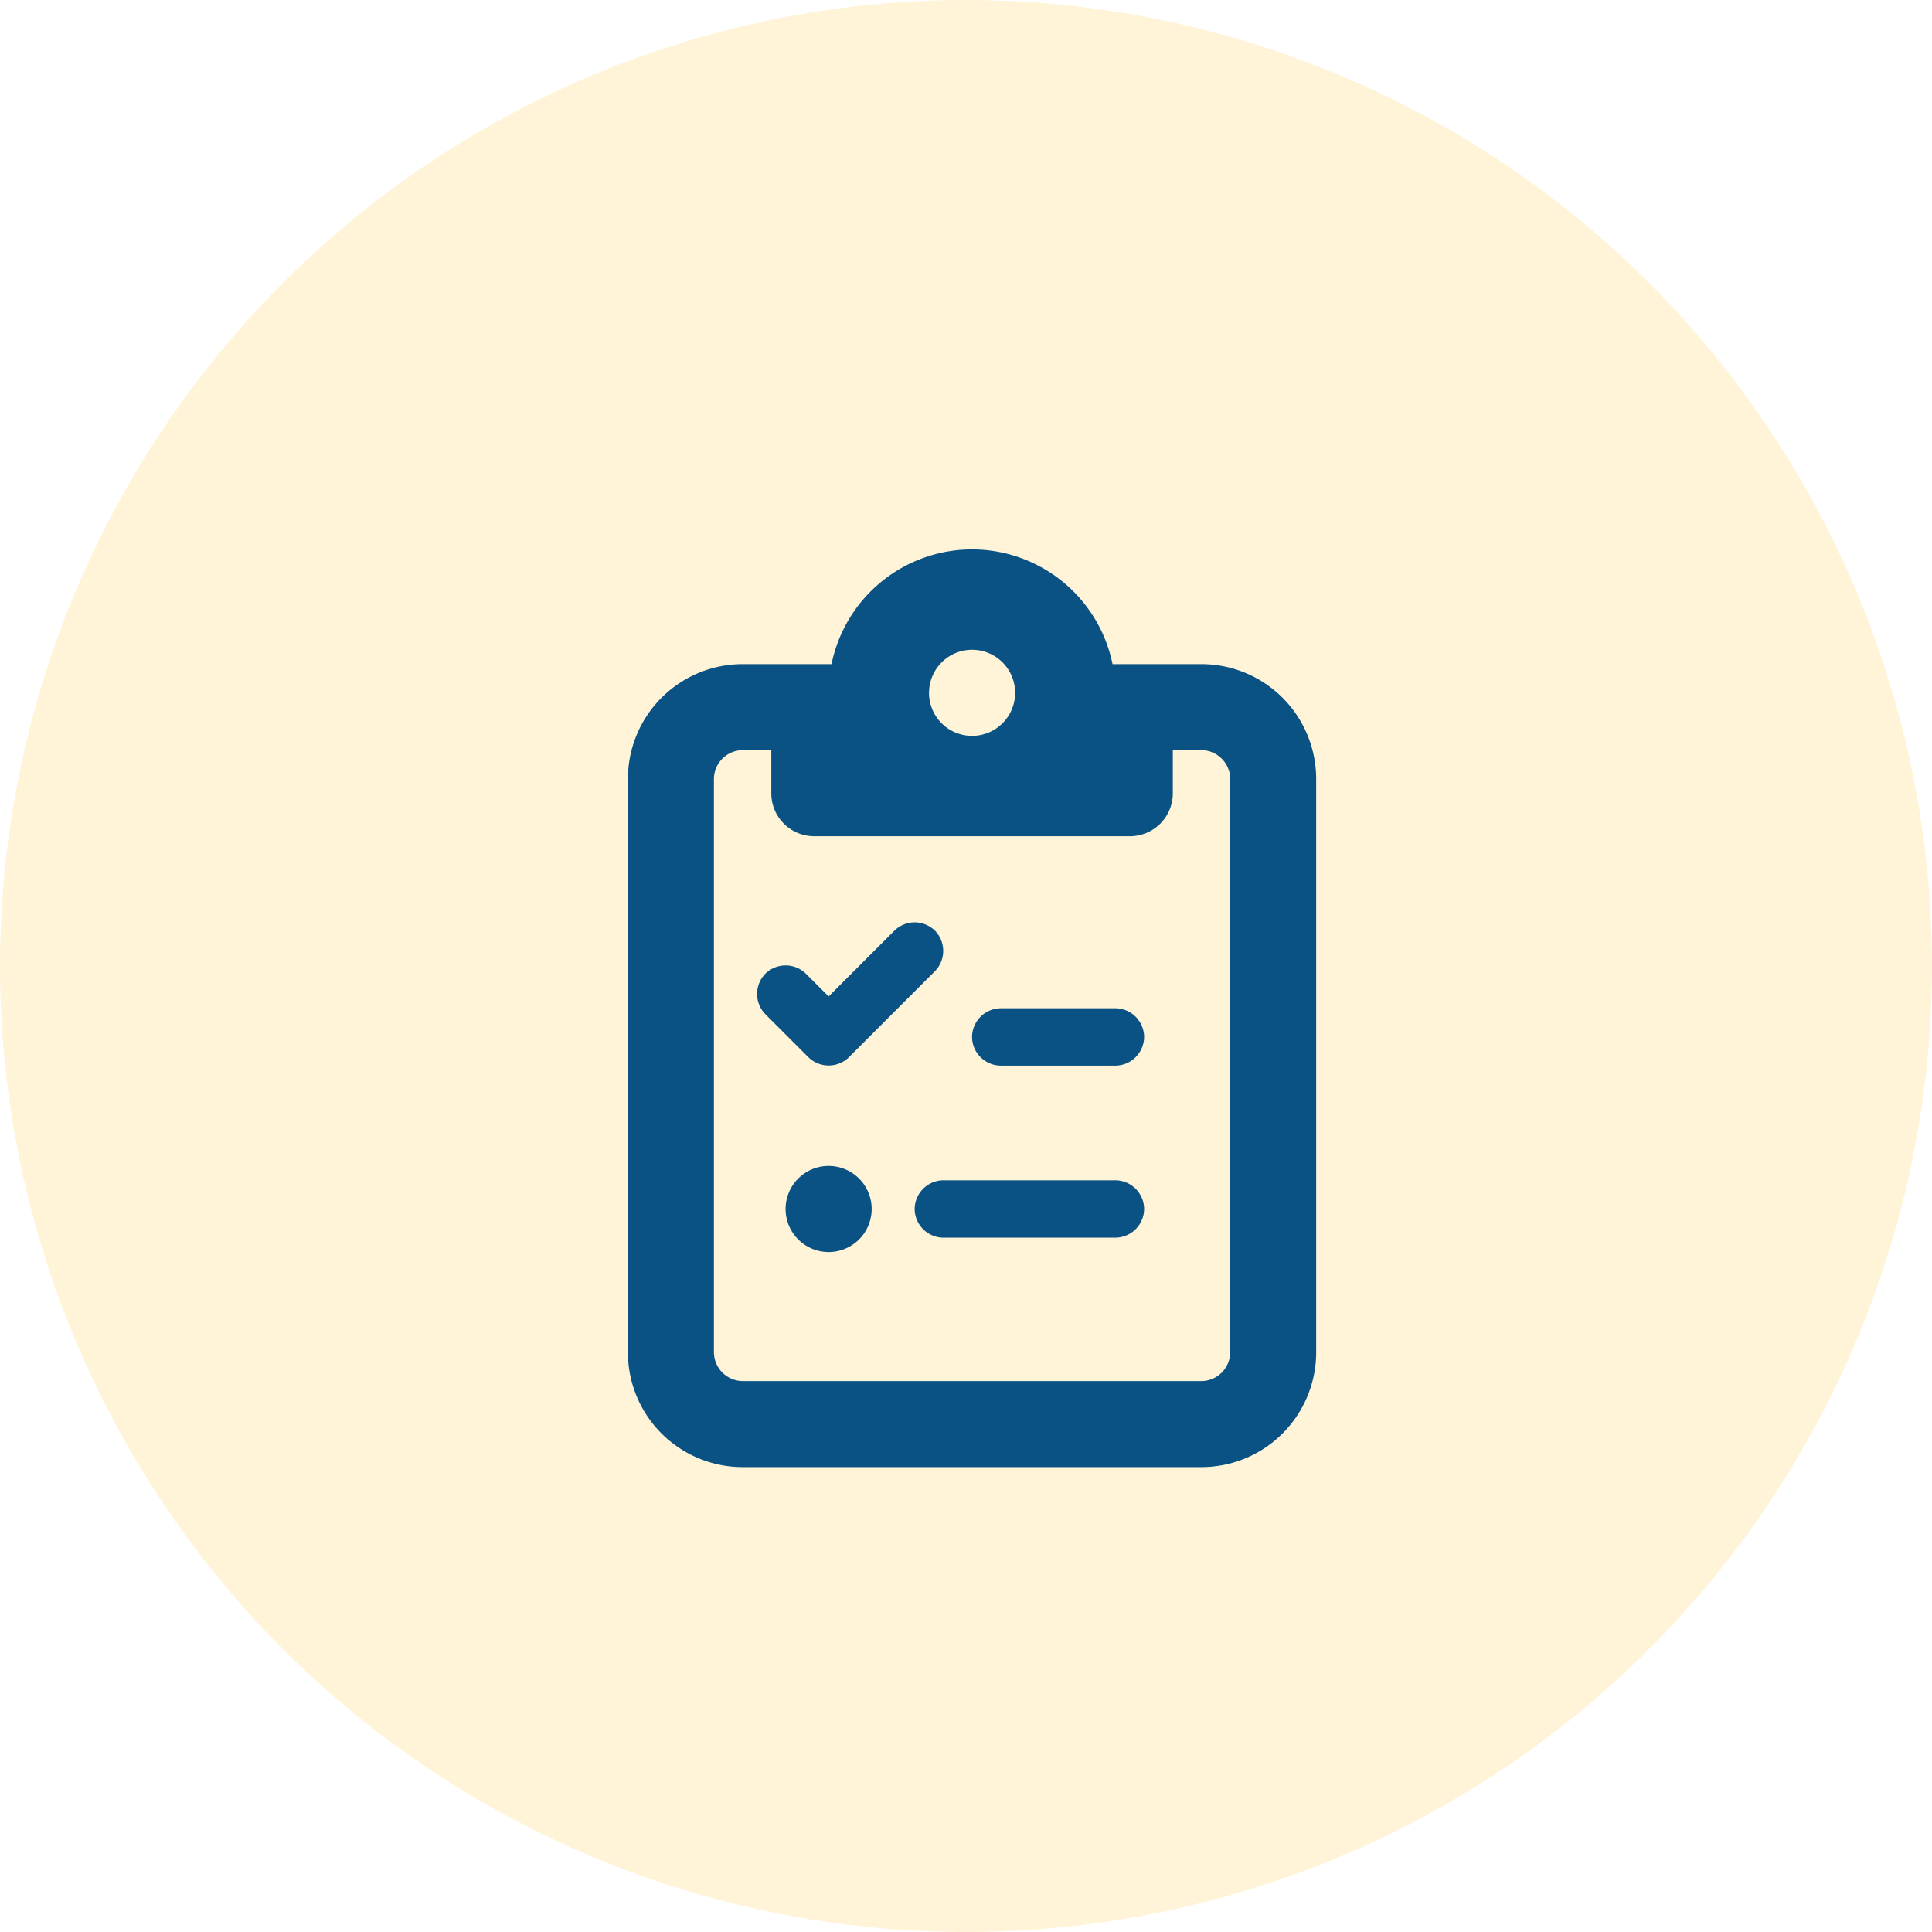 <svg xmlns="http://www.w3.org/2000/svg" width="40" height="40" viewBox="0 0 40 40">
  <g id="Forms_Icon" data-name="Forms Icon" transform="translate(-258 -1736)">
    <g id="Group_4204" data-name="Group 4204" transform="translate(0 145)">
      <g id="Group_2642" data-name="Group 2642">
        <circle id="Ellipse_166" data-name="Ellipse 166" cx="20" cy="20" r="20" transform="translate(258 1591)" fill="#ffc837" opacity="0.194"/>
      </g>
    </g>
    <path id="Path_8712" data-name="Path 8712" d="M11.875-14.25H10.034a2.97,2.97,0,0,0-2.909-2.375A2.97,2.97,0,0,0,4.216-14.25H2.375A2.377,2.377,0,0,0,0-11.875V0A2.377,2.377,0,0,0,2.375,2.375h9.5A2.377,2.377,0,0,0,14.25,0V-11.875A2.377,2.377,0,0,0,11.875-14.25ZM2.969-12.469v.891a.888.888,0,0,0,.891.891h6.531a.888.888,0,0,0,.891-.891v-.891h.594a.6.6,0,0,1,.594.594V0a.6.6,0,0,1-.594.594h-9.5A.6.6,0,0,1,1.781,0V-11.875a.6.6,0,0,1,.594-.594Zm3.266-1.187a.891.891,0,0,1,.891-.891.891.891,0,0,1,.891.891.891.891,0,0,1-.891.891A.891.891,0,0,1,6.234-13.656Zm.122,5.763a.6.6,0,0,0,0-.839.6.6,0,0,0-.839,0L4.156-7.37l-.471-.471a.6.6,0,0,0-.839,0,.6.6,0,0,0,0,.839l.891.891a.6.6,0,0,0,.839,0L6.357-7.893Zm.768,1.362a.6.6,0,0,0,.594.594h2.375a.6.6,0,0,0,.594-.594.6.6,0,0,0-.594-.594H7.719A.6.6,0,0,0,7.125-6.531ZM5.937-2.969a.6.6,0,0,0,.594.594h3.563a.6.6,0,0,0,.594-.594.6.6,0,0,0-.594-.594H6.531A.6.6,0,0,0,5.937-2.969Zm-1.781.891a.891.891,0,0,0,.891-.891.891.891,0,0,0-.891-.891.891.891,0,0,0-.891.891A.891.891,0,0,0,4.156-2.078Z" transform="translate(271 1764)" fill="#095283"/>
  </g>
</svg>
